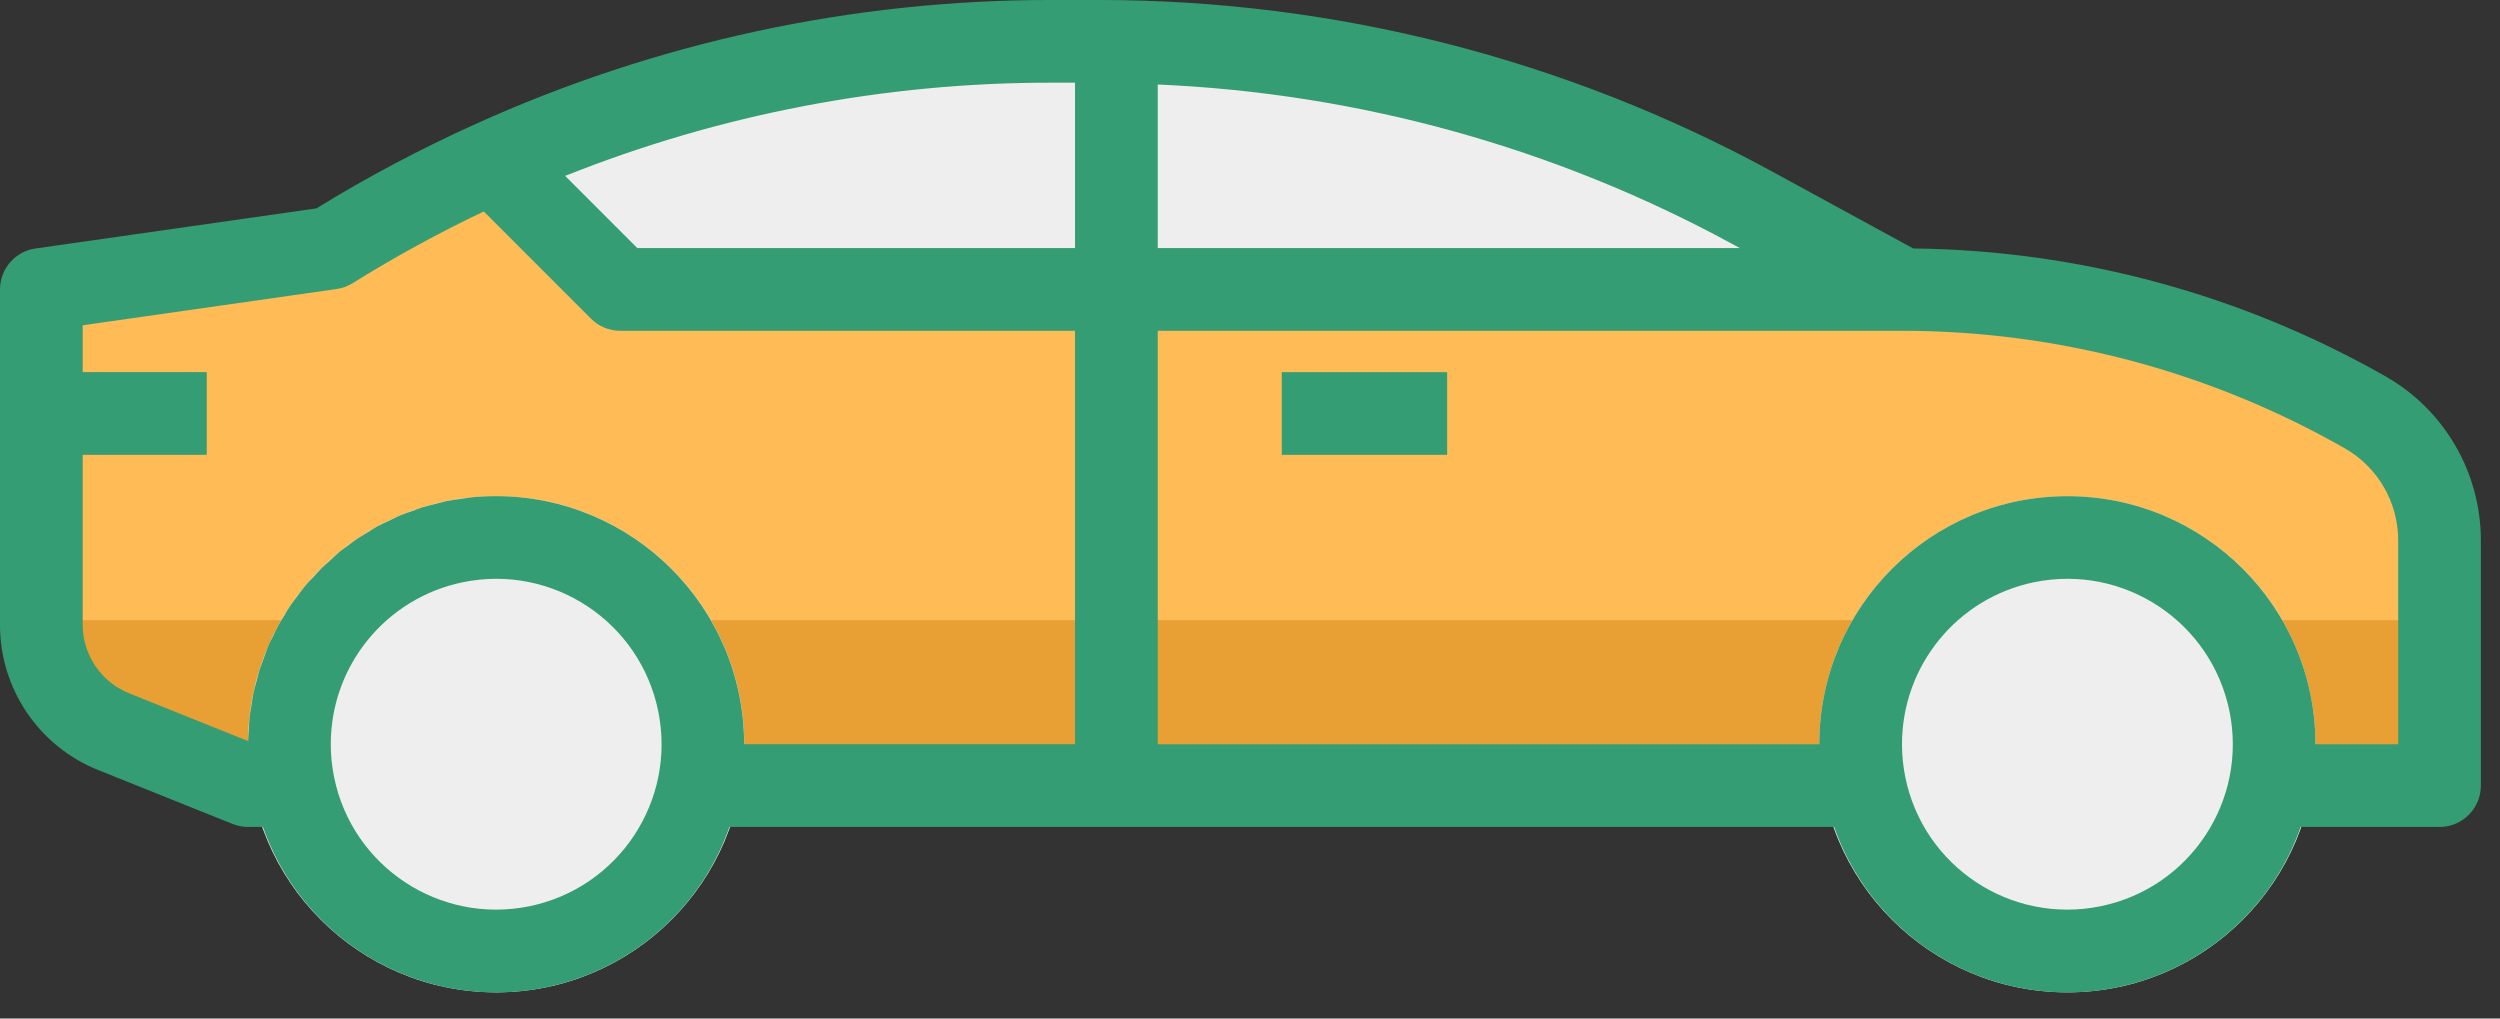<svg width="81" height="33" viewBox="0 0 81 33" fill="none" xmlns="http://www.w3.org/2000/svg">
<rect x="0" y="0" width="81" height="33" fill="#333333" stroke="none"/>
<path d="M10.717 8.039C12.399 6.99 14.15 6.056 15.959 5.243L20.095 9.379H61.624C66.892 9.379 72.067 10.753 76.641 13.367C78.125 14.213 79.04 15.792 79.04 17.5V25.455H8.038L3.697 23.713C2.273 23.144 1.339 21.764 1.339 20.23V9.379L10.717 8.039Z" fill="#FFBB56"/>
<path d="M15.959 5.242C21.652 2.673 27.826 1.343 34.073 1.34H35.651C43.024 1.34 50.28 3.19 56.753 6.721L61.624 9.378H20.095L15.959 5.242Z" fill="#EEEEEE"/>
<path d="M44.208 9.378H20.094L15.959 5.243C19.017 3.868 22.222 2.846 25.512 2.196L44.208 9.378Z" fill="#EEEEEE"/>
<path d="M1.339 12.058H6.698V14.737H1.339V12.058Z" fill="#F5AE45"/>
<path d="M79.04 20.095V25.453H8.038L3.697 23.712C2.273 23.143 1.339 21.763 1.339 20.229V20.095C1.339 20.095 79.04 20.095 79.04 20.095Z" fill="#E89F34"/>
<path d="M66.983 16.076C71.423 16.076 75.021 19.674 75.021 24.114C75.021 28.554 71.423 32.152 66.983 32.152C62.543 32.152 58.945 28.554 58.945 24.114C58.945 19.674 62.543 16.076 66.983 16.076Z" fill="#EEEEEE"/>
<path d="M66.983 26.793C65.503 26.793 64.304 25.594 64.304 24.114C64.304 22.634 65.503 21.435 66.983 21.435C68.463 21.435 69.662 22.634 69.662 24.114C69.662 25.594 68.463 26.793 66.983 26.793Z" fill="#EEEEEE"/>
<path d="M16.075 16.076C20.515 16.076 24.113 19.674 24.113 24.114C24.113 28.554 20.515 32.152 16.075 32.152C11.636 32.152 8.037 28.554 8.037 24.114C8.037 19.674 11.636 16.076 16.075 16.076Z" fill="#EEEEEE"/>
<path d="M16.076 26.793C14.596 26.793 13.396 25.594 13.396 24.114C13.396 22.634 14.596 21.435 16.076 21.435C17.555 21.435 18.755 22.634 18.755 24.114C18.755 25.594 17.555 26.793 16.076 26.793Z" fill="#EEEEEE"/>
<path d="M41.529 12.058H46.888V14.737H41.529V12.058Z" fill="#359D73"/>
<path d="M1.149 8.051L10.25 6.752C11.908 5.732 13.631 4.82 15.406 4.019C21.27 1.364 27.633 -0.007 34.07 2.49898e-05H35.651C43.248 0.005 50.724 1.912 57.395 5.545L61.988 8.05C67.364 8.11 72.635 9.54 77.307 12.203C79.205 13.291 80.376 15.311 80.38 17.499V25.454C80.38 26.193 79.78 26.793 79.04 26.793H74.542C73.079 30.968 68.509 33.165 64.335 31.702C62.037 30.897 60.231 29.091 59.426 26.793H23.634C22.171 30.968 17.602 33.165 13.427 31.702C11.13 30.897 9.324 29.091 8.519 26.793H8.038C7.868 26.793 7.697 26.761 7.54 26.698L3.2 24.957C1.262 24.189 -0.008 22.314 -4.9711e-06 20.229V9.378C-4.9711e-06 8.711 0.49 8.147 1.149 8.051ZM61.733 25.186C62.325 28.085 65.156 29.955 68.056 29.363C70.957 28.771 72.826 25.94 72.234 23.04C71.641 20.14 68.811 18.27 65.91 18.863C63.416 19.373 61.623 21.567 61.625 24.114C61.625 24.474 61.661 24.834 61.733 25.186ZM37.511 24.114H58.945C58.945 19.674 62.544 16.076 66.983 16.076C71.423 16.076 75.021 19.674 75.021 24.114H77.701V17.499C77.699 16.272 77.042 15.138 75.977 14.529C71.605 12.033 66.659 10.719 61.625 10.717H37.511V24.114V24.114ZM37.511 8.038H56.37L56.112 7.897C50.385 4.784 44.023 3.02 37.511 2.738V8.038H37.511ZM34.831 2.679H34.073C28.674 2.673 23.325 3.698 18.311 5.699L20.649 8.038H34.831V2.679ZM10.826 25.186C11.418 28.085 14.25 29.955 17.149 29.363C20.048 28.771 21.918 25.939 21.326 23.04C20.734 20.14 17.902 18.27 15.003 18.863C12.508 19.373 10.716 21.567 10.717 24.114C10.717 24.474 10.754 24.834 10.826 25.186ZM2.679 12.057H6.698V14.736H2.679V20.229C2.675 21.216 3.278 22.105 4.196 22.468L8.038 24.011C8.038 23.888 8.054 23.766 8.062 23.642C8.07 23.519 8.073 23.375 8.086 23.241C8.1 23.107 8.126 22.973 8.148 22.839C8.169 22.705 8.185 22.571 8.212 22.449C8.239 22.327 8.278 22.192 8.313 22.064C8.348 21.937 8.374 21.809 8.414 21.684C8.455 21.559 8.503 21.44 8.548 21.318C8.594 21.196 8.636 21.071 8.682 20.95C8.729 20.829 8.792 20.72 8.849 20.606C8.905 20.492 8.96 20.367 9.023 20.252C9.086 20.137 9.157 20.039 9.217 19.932C9.277 19.825 9.351 19.703 9.427 19.593C9.504 19.483 9.575 19.396 9.648 19.297C9.722 19.198 9.805 19.081 9.891 18.978C9.977 18.875 10.057 18.795 10.14 18.71C10.223 18.626 10.315 18.512 10.408 18.418C10.501 18.324 10.592 18.251 10.684 18.168C10.776 18.084 10.876 17.987 10.977 17.9C11.079 17.812 11.182 17.745 11.284 17.669C11.386 17.593 11.488 17.511 11.595 17.44C11.702 17.369 11.823 17.306 11.938 17.231C12.053 17.156 12.147 17.097 12.255 17.039C12.364 16.982 12.499 16.922 12.622 16.863C12.746 16.804 12.842 16.751 12.956 16.703C13.07 16.655 13.224 16.604 13.358 16.556C13.492 16.508 13.579 16.47 13.693 16.434C13.845 16.387 14.002 16.353 14.158 16.315C14.259 16.29 14.357 16.258 14.46 16.237C14.625 16.203 14.794 16.184 14.961 16.16C15.06 16.147 15.156 16.126 15.255 16.116C15.523 16.089 15.79 16.075 16.072 16.075C20.509 16.079 24.106 19.676 24.11 24.113H34.831V10.717H20.095C19.74 10.717 19.398 10.577 19.148 10.325L15.674 6.851C14.215 7.545 12.798 8.321 11.427 9.174C11.269 9.273 11.092 9.337 10.907 9.364L2.679 10.539V12.057H2.679Z" fill="#359D73"/>
</svg>
